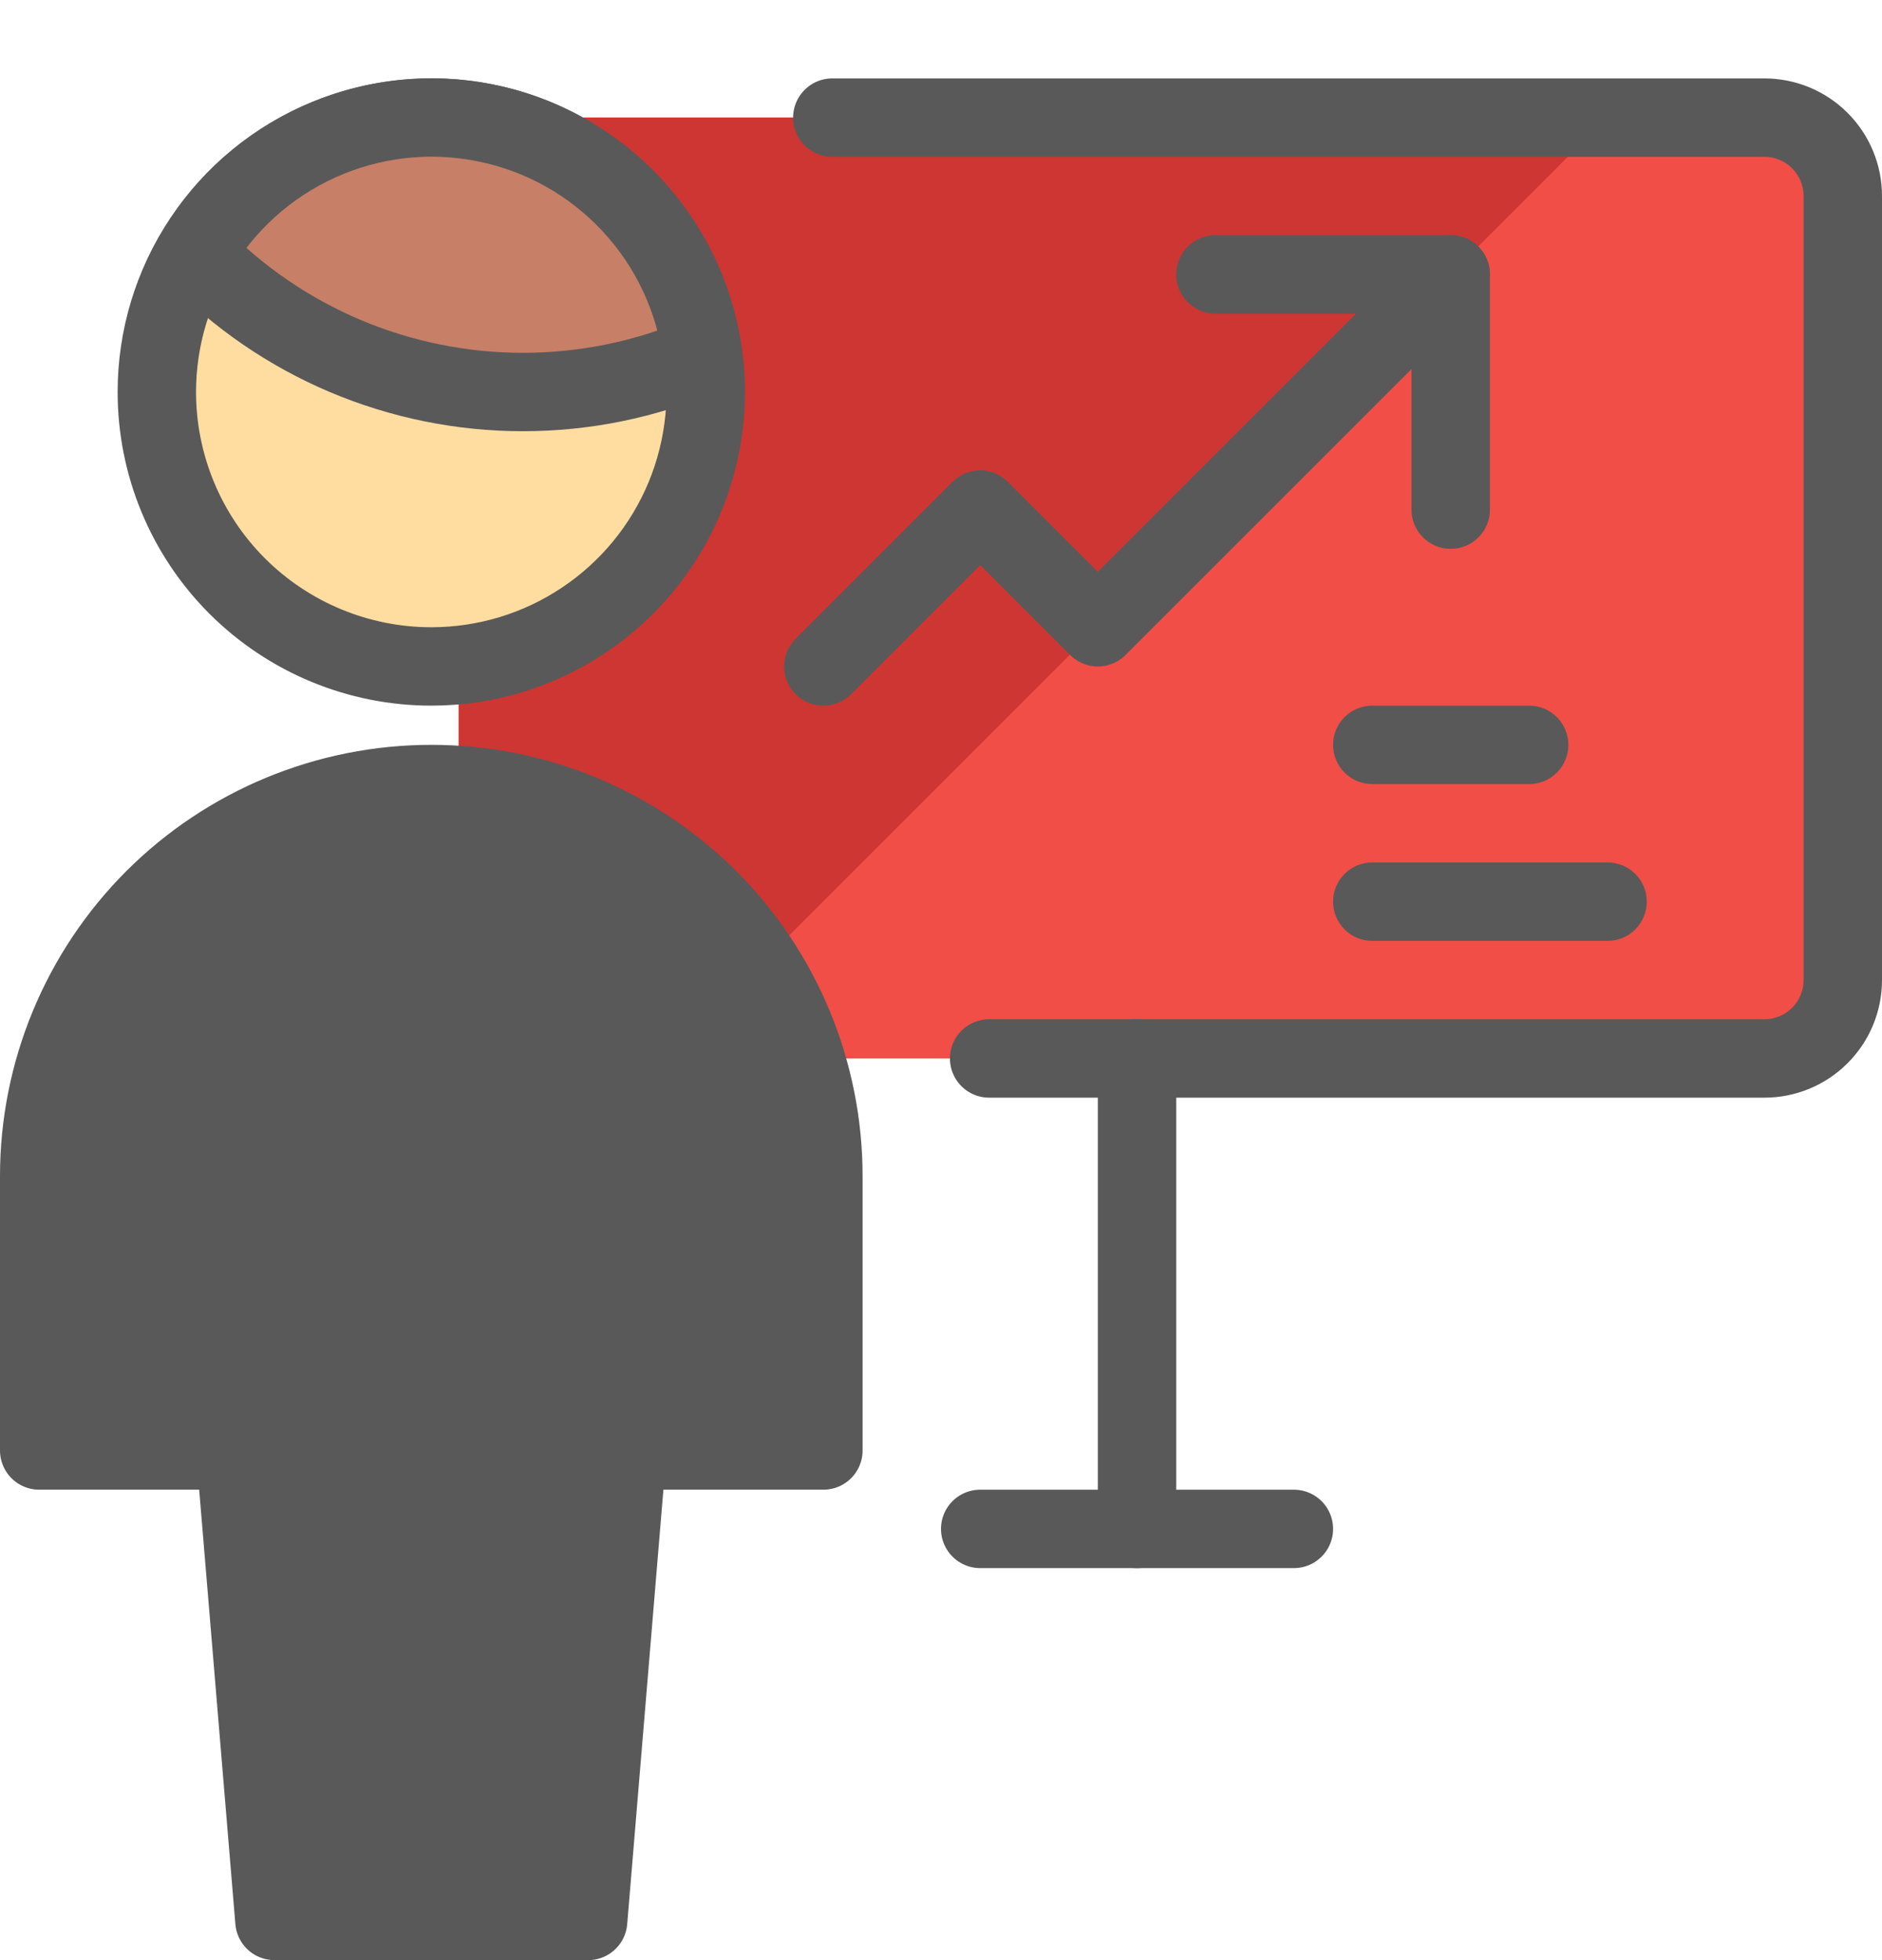 <svg xmlns="http://www.w3.org/2000/svg" fill="none" viewBox="0 0 24 25"><path fill="#f04e47" d="M6.85 1.5H22.5C22.765 1.5 23.02 1.605 23.207 1.793C23.395 1.98 23.5 2.235 23.5 2.5V12.5C23.5 12.765 23.395 13.02 23.207 13.207C23.02 13.395 22.765 13.5 22.5 13.5H6.85C6.585 13.5 6.33 13.395 6.143 13.207C5.955 13.02 5.85 12.765 5.85 12.5V2.5C5.85 2.235 5.955 1.98 6.143 1.793C6.33 1.605 6.585 1.5 6.85 1.5Z"></path><path fill="#cd3632" d="M6.85 1.5C6.585 1.5 6.33 1.605 6.143 1.793C5.955 1.98 5.85 2.235 5.85 2.5V12.5C5.85 12.765 5.955 13.02 6.143 13.207C6.33 13.395 6.585 13.5 6.85 13.5H8.493L20.493 1.5H6.85Z"></path><path stroke="#595959" stroke-linecap="round" stroke-linejoin="round" d="M10.614 1.5H22.5C22.765 1.5 23.02 1.605 23.207 1.793C23.395 1.98 23.5 2.235 23.5 2.5V12.5C23.5 12.765 23.395 13.02 23.207 13.207C23.02 13.395 22.765 13.5 22.5 13.5H12.614"></path><path fill="#595959" stroke="#595959" stroke-linecap="round" stroke-linejoin="round" d="M7.5 24.5L8 18.5H10.5V15C10.5 13.674 9.973 12.402 9.036 11.464C8.098 10.527 6.826 10 5.5 10C4.174 10 2.902 10.527 1.964 11.464C1.027 12.402 0.5 13.674 0.5 15V18.5H3L3.5 24.5H7.5Z"></path><path fill="#FFDDA1" stroke="#595959" stroke-linecap="round" stroke-linejoin="round" d="M5.5 8.5C6.192 8.5 6.869 8.295 7.444 7.91C8.02 7.526 8.469 6.979 8.734 6.339C8.998 5.7 9.068 4.996 8.933 4.317C8.798 3.638 8.464 3.015 7.975 2.525C7.485 2.036 6.862 1.702 6.183 1.567C5.504 1.432 4.8 1.502 4.161 1.766C3.521 2.031 2.974 2.48 2.59 3.056C2.205 3.631 2 4.308 2 5C2 5.928 2.369 6.819 3.025 7.475C3.682 8.131 4.572 8.5 5.5 8.5V8.5Z"></path><path stroke="#595959" stroke-linecap="round" stroke-linejoin="round" d="M5.5 12V15"></path><path fill="#C77F67" stroke="#595959" stroke-linecap="round" stroke-linejoin="round" d="M6.667 5C7.453 5 8.23 4.842 8.953 4.533C8.86 3.812 8.544 3.138 8.048 2.606C7.552 2.074 6.903 1.71 6.19 1.567C5.477 1.423 4.737 1.507 4.074 1.806C3.411 2.105 2.859 2.604 2.494 3.233C3.036 3.792 3.684 4.236 4.401 4.54C5.118 4.843 5.889 5 6.667 5V5Z"></path><path stroke="#595959" stroke-linecap="round" stroke-linejoin="round" d="M14.5 13.5V19.5"></path><path stroke="#595959" stroke-linecap="round" stroke-linejoin="round" d="M12.5 19.5H16.5"></path><path stroke="#595959" stroke-linecap="round" stroke-linejoin="round" d="M10.5 8.5L12.5 6.5L14 8L18.5 3.5"></path><path stroke="#595959" stroke-linecap="round" stroke-linejoin="round" d="M15.5 3.5H18.5V6.5"></path><path stroke="#595959" stroke-linecap="round" stroke-linejoin="round" d="M17.5 9.5H19.5"></path><path stroke="#595959" stroke-linecap="round" stroke-linejoin="round" d="M17.5 11.5H20.5"></path></svg>